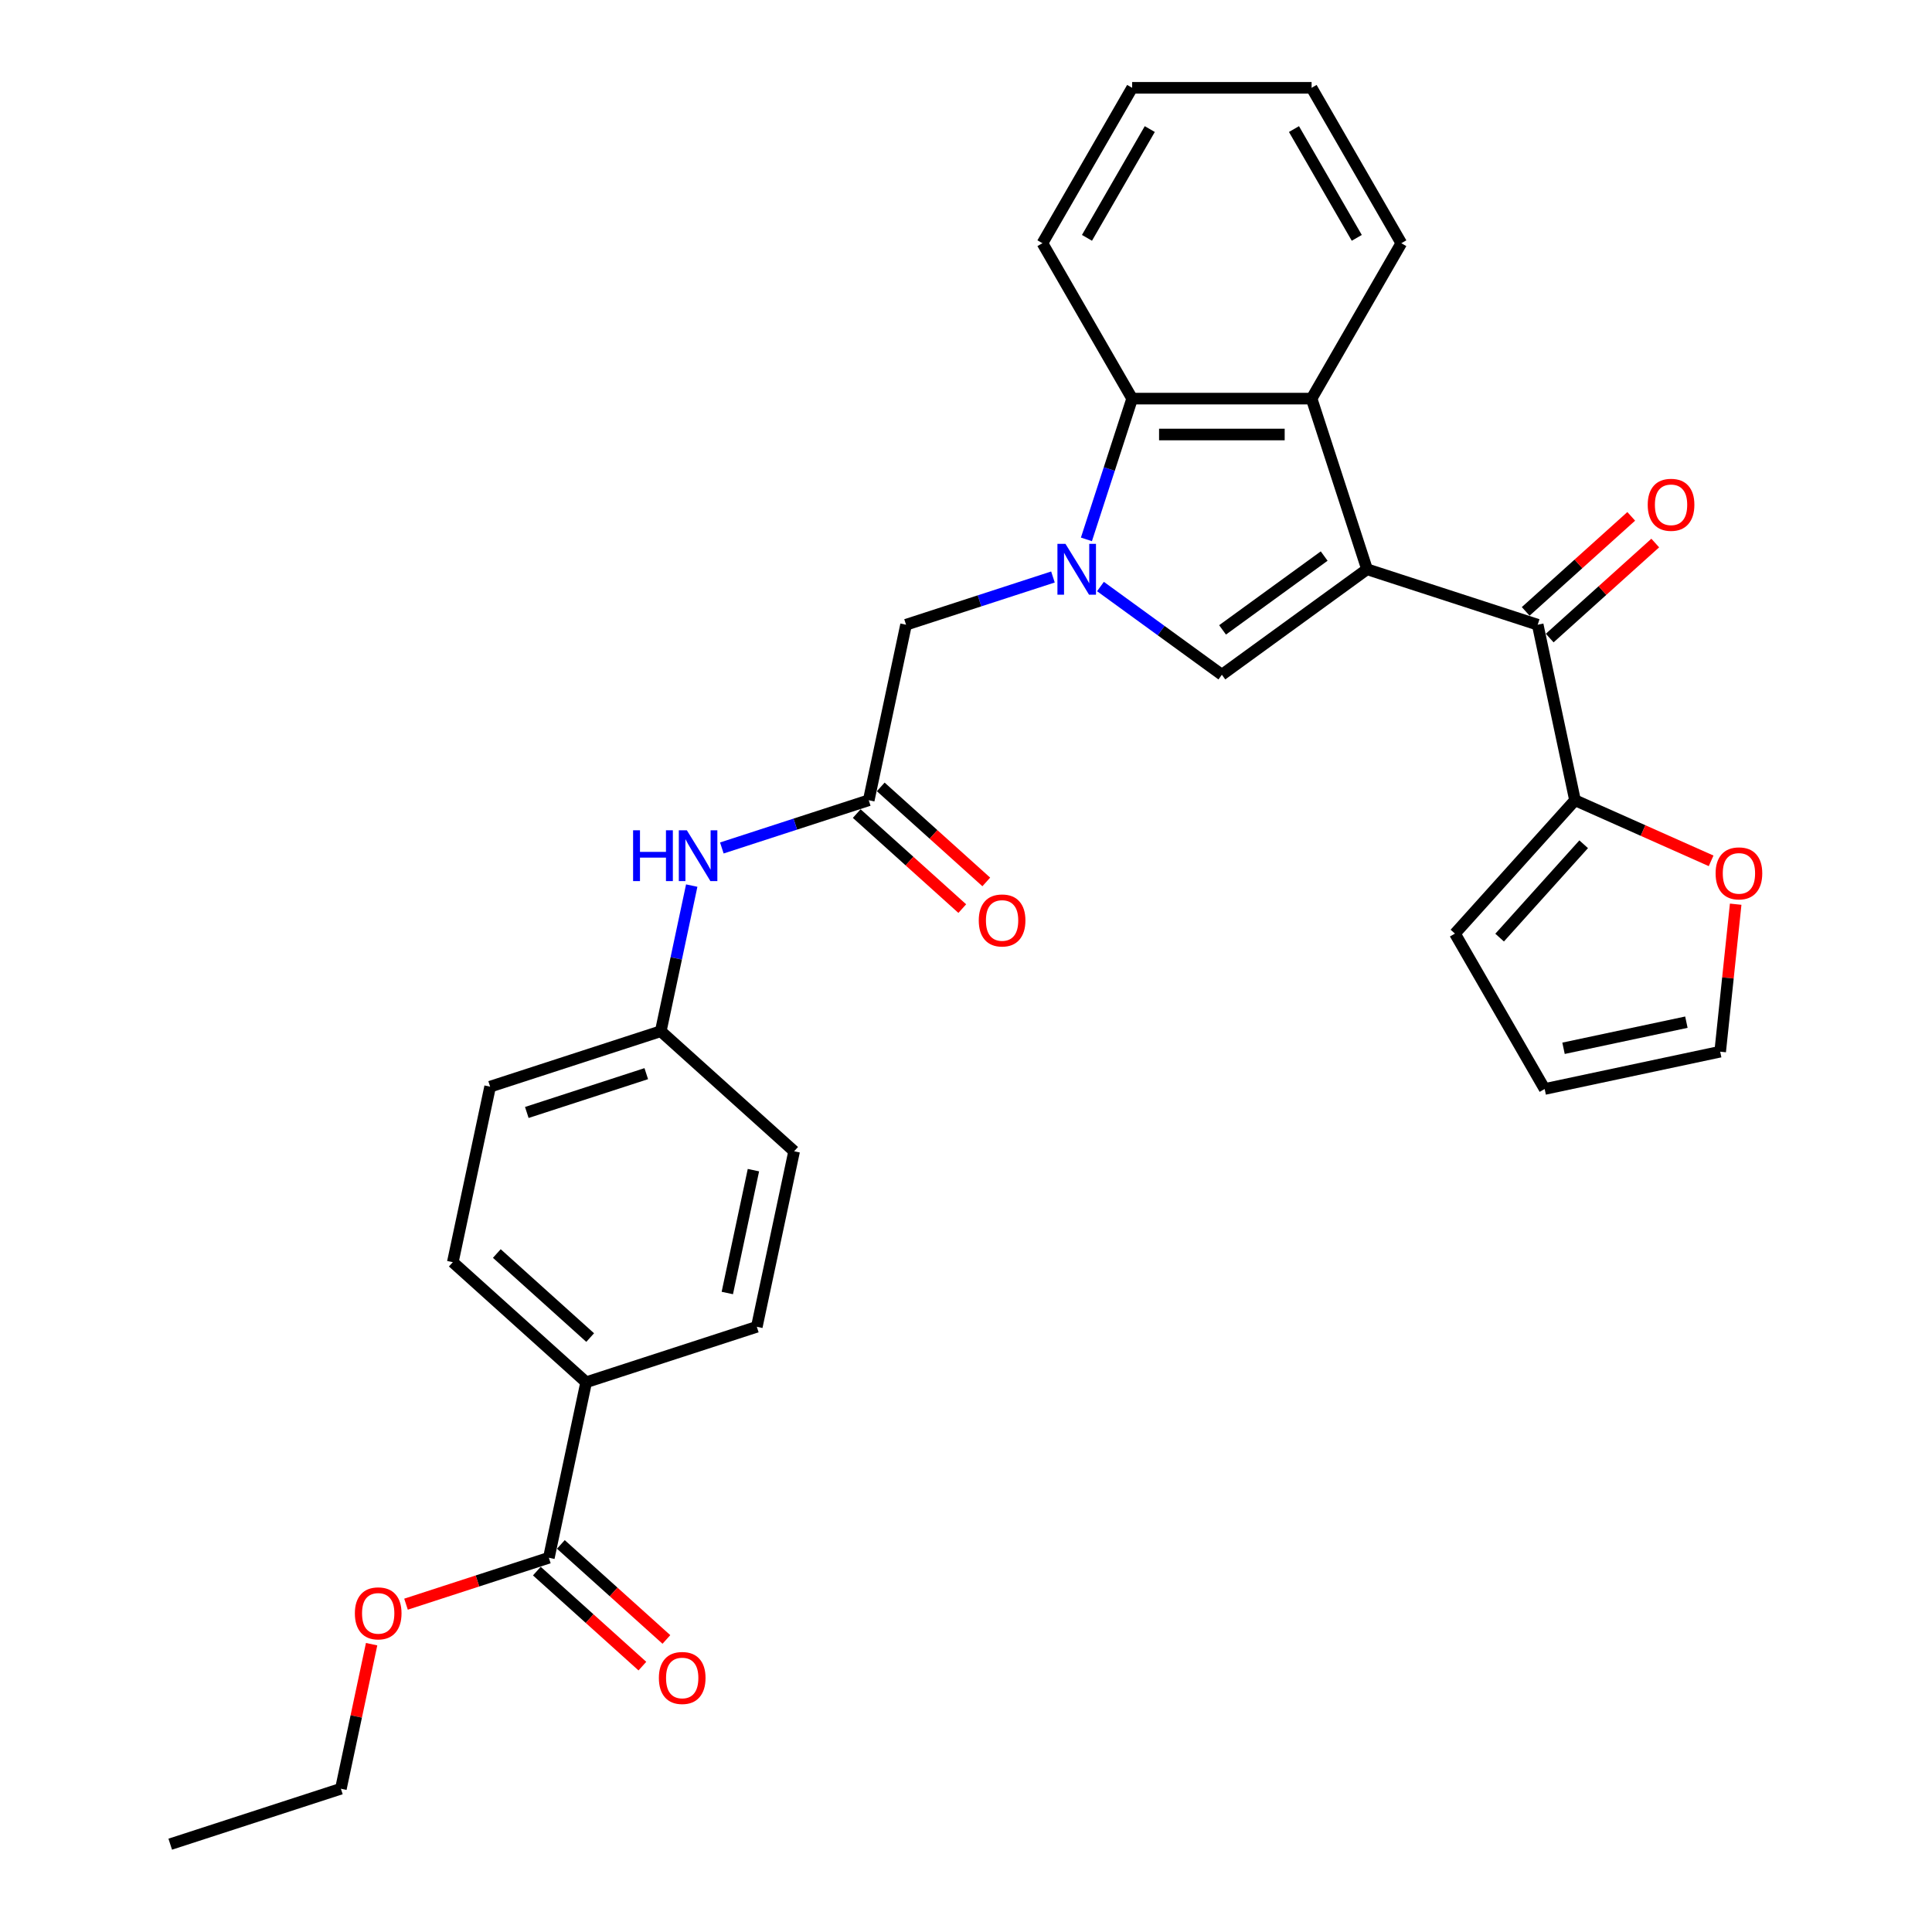<?xml version='1.0' encoding='iso-8859-1'?>
<svg version='1.1' baseProfile='full'
              xmlns='http://www.w3.org/2000/svg'
                      xmlns:rdkit='http://www.rdkit.org/xml'
                      xmlns:xlink='http://www.w3.org/1999/xlink'
                  xml:space='preserve'
width='1000px' height='1000px' viewBox='0 0 1000 1000'>
<!-- END OF HEADER -->
<rect style='opacity:1.0;fill:#FFFFFF;stroke:none' width='1000' height='1000' x='0' y='0'> </rect>
<path class='bond-1' d='M 707.58,294.655 L 632.44,349.247' style='fill:none;fill-rule:evenodd;stroke:#000000;stroke-width:6px;stroke-linecap:butt;stroke-linejoin:miter;stroke-opacity:1' />
<path class='bond-1' d='M 685.391,287.816 L 632.793,326.03' style='fill:none;fill-rule:evenodd;stroke:#000000;stroke-width:6px;stroke-linecap:butt;stroke-linejoin:miter;stroke-opacity:1' />
<path class='bond-2' d='M 707.58,294.655 L 678.879,206.323' style='fill:none;fill-rule:evenodd;stroke:#000000;stroke-width:6px;stroke-linecap:butt;stroke-linejoin:miter;stroke-opacity:1' />
<path class='bond-3' d='M 707.58,294.655 L 795.912,323.356' style='fill:none;fill-rule:evenodd;stroke:#000000;stroke-width:6px;stroke-linecap:butt;stroke-linejoin:miter;stroke-opacity:1' />
<path class='bond-0' d='M 569.598,303.589 L 601.019,326.418' style='fill:none;fill-rule:evenodd;stroke:#0000FF;stroke-width:6px;stroke-linecap:butt;stroke-linejoin:miter;stroke-opacity:1' />
<path class='bond-0' d='M 601.019,326.418 L 632.44,349.247' style='fill:none;fill-rule:evenodd;stroke:#000000;stroke-width:6px;stroke-linecap:butt;stroke-linejoin:miter;stroke-opacity:1' />
<path class='bond-7' d='M 545.004,298.65 L 506.987,311.003' style='fill:none;fill-rule:evenodd;stroke:#0000FF;stroke-width:6px;stroke-linecap:butt;stroke-linejoin:miter;stroke-opacity:1' />
<path class='bond-7' d='M 506.987,311.003 L 468.969,323.356' style='fill:none;fill-rule:evenodd;stroke:#000000;stroke-width:6px;stroke-linecap:butt;stroke-linejoin:miter;stroke-opacity:1' />
<path class='bond-30' d='M 562.329,279.182 L 574.165,242.752' style='fill:none;fill-rule:evenodd;stroke:#0000FF;stroke-width:6px;stroke-linecap:butt;stroke-linejoin:miter;stroke-opacity:1' />
<path class='bond-30' d='M 574.165,242.752 L 586.002,206.323' style='fill:none;fill-rule:evenodd;stroke:#000000;stroke-width:6px;stroke-linecap:butt;stroke-linejoin:miter;stroke-opacity:1' />
<path class='bond-4' d='M 678.879,206.323 L 586.002,206.323' style='fill:none;fill-rule:evenodd;stroke:#000000;stroke-width:6px;stroke-linecap:butt;stroke-linejoin:miter;stroke-opacity:1' />
<path class='bond-4' d='M 664.948,224.899 L 599.933,224.899' style='fill:none;fill-rule:evenodd;stroke:#000000;stroke-width:6px;stroke-linecap:butt;stroke-linejoin:miter;stroke-opacity:1' />
<path class='bond-24' d='M 678.879,206.323 L 725.318,125.889' style='fill:none;fill-rule:evenodd;stroke:#000000;stroke-width:6px;stroke-linecap:butt;stroke-linejoin:miter;stroke-opacity:1' />
<path class='bond-5' d='M 795.912,323.356 L 815.222,414.204' style='fill:none;fill-rule:evenodd;stroke:#000000;stroke-width:6px;stroke-linecap:butt;stroke-linejoin:miter;stroke-opacity:1' />
<path class='bond-12' d='M 802.126,330.258 L 829.439,305.665' style='fill:none;fill-rule:evenodd;stroke:#000000;stroke-width:6px;stroke-linecap:butt;stroke-linejoin:miter;stroke-opacity:1' />
<path class='bond-12' d='M 829.439,305.665 L 856.752,281.073' style='fill:none;fill-rule:evenodd;stroke:#FF0000;stroke-width:6px;stroke-linecap:butt;stroke-linejoin:miter;stroke-opacity:1' />
<path class='bond-12' d='M 789.697,316.454 L 817.01,291.861' style='fill:none;fill-rule:evenodd;stroke:#000000;stroke-width:6px;stroke-linecap:butt;stroke-linejoin:miter;stroke-opacity:1' />
<path class='bond-12' d='M 817.01,291.861 L 844.322,267.269' style='fill:none;fill-rule:evenodd;stroke:#FF0000;stroke-width:6px;stroke-linecap:butt;stroke-linejoin:miter;stroke-opacity:1' />
<path class='bond-25' d='M 586.002,206.323 L 539.563,125.889' style='fill:none;fill-rule:evenodd;stroke:#000000;stroke-width:6px;stroke-linecap:butt;stroke-linejoin:miter;stroke-opacity:1' />
<path class='bond-9' d='M 815.222,414.204 L 850.448,429.887' style='fill:none;fill-rule:evenodd;stroke:#000000;stroke-width:6px;stroke-linecap:butt;stroke-linejoin:miter;stroke-opacity:1' />
<path class='bond-9' d='M 850.448,429.887 L 885.674,445.571' style='fill:none;fill-rule:evenodd;stroke:#FF0000;stroke-width:6px;stroke-linecap:butt;stroke-linejoin:miter;stroke-opacity:1' />
<path class='bond-13' d='M 815.222,414.204 L 753.075,483.225' style='fill:none;fill-rule:evenodd;stroke:#000000;stroke-width:6px;stroke-linecap:butt;stroke-linejoin:miter;stroke-opacity:1' />
<path class='bond-13' d='M 819.704,436.986 L 776.201,485.301' style='fill:none;fill-rule:evenodd;stroke:#000000;stroke-width:6px;stroke-linecap:butt;stroke-linejoin:miter;stroke-opacity:1' />
<path class='bond-6' d='M 449.659,414.204 L 468.969,323.356' style='fill:none;fill-rule:evenodd;stroke:#000000;stroke-width:6px;stroke-linecap:butt;stroke-linejoin:miter;stroke-opacity:1' />
<path class='bond-10' d='M 449.659,414.204 L 411.641,426.556' style='fill:none;fill-rule:evenodd;stroke:#000000;stroke-width:6px;stroke-linecap:butt;stroke-linejoin:miter;stroke-opacity:1' />
<path class='bond-10' d='M 411.641,426.556 L 373.624,438.909' style='fill:none;fill-rule:evenodd;stroke:#0000FF;stroke-width:6px;stroke-linecap:butt;stroke-linejoin:miter;stroke-opacity:1' />
<path class='bond-14' d='M 443.444,421.106 L 470.757,445.698' style='fill:none;fill-rule:evenodd;stroke:#000000;stroke-width:6px;stroke-linecap:butt;stroke-linejoin:miter;stroke-opacity:1' />
<path class='bond-14' d='M 470.757,445.698 L 498.07,470.291' style='fill:none;fill-rule:evenodd;stroke:#FF0000;stroke-width:6px;stroke-linecap:butt;stroke-linejoin:miter;stroke-opacity:1' />
<path class='bond-14' d='M 455.874,407.301 L 483.186,431.894' style='fill:none;fill-rule:evenodd;stroke:#000000;stroke-width:6px;stroke-linecap:butt;stroke-linejoin:miter;stroke-opacity:1' />
<path class='bond-14' d='M 483.186,431.894 L 510.499,456.486' style='fill:none;fill-rule:evenodd;stroke:#FF0000;stroke-width:6px;stroke-linecap:butt;stroke-linejoin:miter;stroke-opacity:1' />
<path class='bond-8' d='M 284.086,806.296 L 303.396,715.448' style='fill:none;fill-rule:evenodd;stroke:#000000;stroke-width:6px;stroke-linecap:butt;stroke-linejoin:miter;stroke-opacity:1' />
<path class='bond-15' d='M 277.871,813.198 L 305.184,837.791' style='fill:none;fill-rule:evenodd;stroke:#000000;stroke-width:6px;stroke-linecap:butt;stroke-linejoin:miter;stroke-opacity:1' />
<path class='bond-15' d='M 305.184,837.791 L 332.497,862.383' style='fill:none;fill-rule:evenodd;stroke:#FF0000;stroke-width:6px;stroke-linecap:butt;stroke-linejoin:miter;stroke-opacity:1' />
<path class='bond-15' d='M 290.301,799.394 L 317.613,823.986' style='fill:none;fill-rule:evenodd;stroke:#000000;stroke-width:6px;stroke-linecap:butt;stroke-linejoin:miter;stroke-opacity:1' />
<path class='bond-15' d='M 317.613,823.986 L 344.926,848.579' style='fill:none;fill-rule:evenodd;stroke:#FF0000;stroke-width:6px;stroke-linecap:butt;stroke-linejoin:miter;stroke-opacity:1' />
<path class='bond-21' d='M 284.086,806.296 L 247.118,818.308' style='fill:none;fill-rule:evenodd;stroke:#000000;stroke-width:6px;stroke-linecap:butt;stroke-linejoin:miter;stroke-opacity:1' />
<path class='bond-21' d='M 247.118,818.308 L 210.15,830.319' style='fill:none;fill-rule:evenodd;stroke:#FF0000;stroke-width:6px;stroke-linecap:butt;stroke-linejoin:miter;stroke-opacity:1' />
<path class='bond-16' d='M 898.385,468.011 L 894.373,506.18' style='fill:none;fill-rule:evenodd;stroke:#FF0000;stroke-width:6px;stroke-linecap:butt;stroke-linejoin:miter;stroke-opacity:1' />
<path class='bond-16' d='M 894.373,506.18 L 890.362,544.349' style='fill:none;fill-rule:evenodd;stroke:#000000;stroke-width:6px;stroke-linecap:butt;stroke-linejoin:miter;stroke-opacity:1' />
<path class='bond-20' d='M 358.038,458.378 L 350.027,496.065' style='fill:none;fill-rule:evenodd;stroke:#0000FF;stroke-width:6px;stroke-linecap:butt;stroke-linejoin:miter;stroke-opacity:1' />
<path class='bond-20' d='M 350.027,496.065 L 342.017,533.752' style='fill:none;fill-rule:evenodd;stroke:#000000;stroke-width:6px;stroke-linecap:butt;stroke-linejoin:miter;stroke-opacity:1' />
<path class='bond-11' d='M 303.396,715.448 L 234.375,653.301' style='fill:none;fill-rule:evenodd;stroke:#000000;stroke-width:6px;stroke-linecap:butt;stroke-linejoin:miter;stroke-opacity:1' />
<path class='bond-11' d='M 305.472,692.322 L 257.157,648.819' style='fill:none;fill-rule:evenodd;stroke:#000000;stroke-width:6px;stroke-linecap:butt;stroke-linejoin:miter;stroke-opacity:1' />
<path class='bond-33' d='M 303.396,715.448 L 391.728,686.747' style='fill:none;fill-rule:evenodd;stroke:#000000;stroke-width:6px;stroke-linecap:butt;stroke-linejoin:miter;stroke-opacity:1' />
<path class='bond-17' d='M 753.075,483.225 L 799.514,563.659' style='fill:none;fill-rule:evenodd;stroke:#000000;stroke-width:6px;stroke-linecap:butt;stroke-linejoin:miter;stroke-opacity:1' />
<path class='bond-31' d='M 890.362,544.349 L 799.514,563.659' style='fill:none;fill-rule:evenodd;stroke:#000000;stroke-width:6px;stroke-linecap:butt;stroke-linejoin:miter;stroke-opacity:1' />
<path class='bond-31' d='M 872.872,529.076 L 809.279,542.593' style='fill:none;fill-rule:evenodd;stroke:#000000;stroke-width:6px;stroke-linecap:butt;stroke-linejoin:miter;stroke-opacity:1' />
<path class='bond-18' d='M 234.375,653.301 L 253.685,562.453' style='fill:none;fill-rule:evenodd;stroke:#000000;stroke-width:6px;stroke-linecap:butt;stroke-linejoin:miter;stroke-opacity:1' />
<path class='bond-19' d='M 391.728,686.747 L 411.038,595.899' style='fill:none;fill-rule:evenodd;stroke:#000000;stroke-width:6px;stroke-linecap:butt;stroke-linejoin:miter;stroke-opacity:1' />
<path class='bond-19' d='M 376.455,669.258 L 389.972,605.665' style='fill:none;fill-rule:evenodd;stroke:#000000;stroke-width:6px;stroke-linecap:butt;stroke-linejoin:miter;stroke-opacity:1' />
<path class='bond-22' d='M 342.017,533.752 L 411.038,595.899' style='fill:none;fill-rule:evenodd;stroke:#000000;stroke-width:6px;stroke-linecap:butt;stroke-linejoin:miter;stroke-opacity:1' />
<path class='bond-23' d='M 342.017,533.752 L 253.685,562.453' style='fill:none;fill-rule:evenodd;stroke:#000000;stroke-width:6px;stroke-linecap:butt;stroke-linejoin:miter;stroke-opacity:1' />
<path class='bond-23' d='M 334.507,555.724 L 272.675,575.814' style='fill:none;fill-rule:evenodd;stroke:#000000;stroke-width:6px;stroke-linecap:butt;stroke-linejoin:miter;stroke-opacity:1' />
<path class='bond-26' d='M 192.347,851.027 L 184.395,888.436' style='fill:none;fill-rule:evenodd;stroke:#FF0000;stroke-width:6px;stroke-linecap:butt;stroke-linejoin:miter;stroke-opacity:1' />
<path class='bond-26' d='M 184.395,888.436 L 176.444,925.845' style='fill:none;fill-rule:evenodd;stroke:#000000;stroke-width:6px;stroke-linecap:butt;stroke-linejoin:miter;stroke-opacity:1' />
<path class='bond-27' d='M 725.318,125.889 L 678.879,45.455' style='fill:none;fill-rule:evenodd;stroke:#000000;stroke-width:6px;stroke-linecap:butt;stroke-linejoin:miter;stroke-opacity:1' />
<path class='bond-27' d='M 702.265,123.111 L 669.758,66.807' style='fill:none;fill-rule:evenodd;stroke:#000000;stroke-width:6px;stroke-linecap:butt;stroke-linejoin:miter;stroke-opacity:1' />
<path class='bond-32' d='M 539.563,125.889 L 586.002,45.455' style='fill:none;fill-rule:evenodd;stroke:#000000;stroke-width:6px;stroke-linecap:butt;stroke-linejoin:miter;stroke-opacity:1' />
<path class='bond-32' d='M 562.616,123.111 L 595.123,66.807' style='fill:none;fill-rule:evenodd;stroke:#000000;stroke-width:6px;stroke-linecap:butt;stroke-linejoin:miter;stroke-opacity:1' />
<path class='bond-29' d='M 176.444,925.845 L 88.112,954.545' style='fill:none;fill-rule:evenodd;stroke:#000000;stroke-width:6px;stroke-linecap:butt;stroke-linejoin:miter;stroke-opacity:1' />
<path class='bond-28' d='M 678.879,45.455 L 586.002,45.455' style='fill:none;fill-rule:evenodd;stroke:#000000;stroke-width:6px;stroke-linecap:butt;stroke-linejoin:miter;stroke-opacity:1' />
<path  class='atom-1' d='M 551.487 281.503
L 560.106 295.435
Q 560.96 296.81, 562.335 299.299
Q 563.71 301.788, 563.784 301.937
L 563.784 281.503
L 567.276 281.503
L 567.276 307.806
L 563.672 307.806
L 554.422 292.574
Q 553.344 290.791, 552.193 288.748
Q 551.078 286.705, 550.744 286.073
L 550.744 307.806
L 547.326 307.806
L 547.326 281.503
L 551.487 281.503
' fill='#0000FF'/>
<path  class='atom-10' d='M 887.996 452.055
Q 887.996 445.739, 891.117 442.21
Q 894.237 438.68, 900.07 438.68
Q 905.903 438.68, 909.023 442.21
Q 912.144 445.739, 912.144 452.055
Q 912.144 458.445, 908.986 462.085
Q 905.828 465.689, 900.07 465.689
Q 894.274 465.689, 891.117 462.085
Q 887.996 458.482, 887.996 452.055
M 900.07 462.717
Q 904.082 462.717, 906.237 460.042
Q 908.429 457.33, 908.429 452.055
Q 908.429 446.891, 906.237 444.29
Q 904.082 441.652, 900.07 441.652
Q 896.058 441.652, 893.866 444.253
Q 891.711 446.853, 891.711 452.055
Q 891.711 457.367, 893.866 460.042
Q 896.058 462.717, 900.07 462.717
' fill='#FF0000'/>
<path  class='atom-11' d='M 327.687 429.753
L 331.253 429.753
L 331.253 440.935
L 344.702 440.935
L 344.702 429.753
L 348.269 429.753
L 348.269 456.056
L 344.702 456.056
L 344.702 443.907
L 331.253 443.907
L 331.253 456.056
L 327.687 456.056
L 327.687 429.753
' fill='#0000FF'/>
<path  class='atom-11' d='M 355.513 429.753
L 364.132 443.684
Q 364.986 445.059, 366.361 447.548
Q 367.736 450.037, 367.81 450.186
L 367.81 429.753
L 371.302 429.753
L 371.302 456.056
L 367.698 456.056
L 358.448 440.824
Q 357.371 439.041, 356.219 436.997
Q 355.104 434.954, 354.77 434.322
L 354.77 456.056
L 351.352 456.056
L 351.352 429.753
L 355.513 429.753
' fill='#0000FF'/>
<path  class='atom-13' d='M 852.859 261.283
Q 852.859 254.967, 855.98 251.438
Q 859.1 247.908, 864.933 247.908
Q 870.766 247.908, 873.887 251.438
Q 877.007 254.967, 877.007 261.283
Q 877.007 267.673, 873.849 271.314
Q 870.692 274.917, 864.933 274.917
Q 859.138 274.917, 855.98 271.314
Q 852.859 267.71, 852.859 261.283
M 864.933 271.945
Q 868.946 271.945, 871.1 269.27
Q 873.292 266.558, 873.292 261.283
Q 873.292 256.119, 871.1 253.518
Q 868.946 250.88, 864.933 250.88
Q 860.921 250.88, 858.729 253.481
Q 856.574 256.082, 856.574 261.283
Q 856.574 266.595, 858.729 269.27
Q 860.921 271.945, 864.933 271.945
' fill='#FF0000'/>
<path  class='atom-15' d='M 506.606 476.425
Q 506.606 470.109, 509.727 466.58
Q 512.848 463.051, 518.68 463.051
Q 524.513 463.051, 527.634 466.58
Q 530.754 470.109, 530.754 476.425
Q 530.754 482.815, 527.597 486.456
Q 524.439 490.06, 518.68 490.06
Q 512.885 490.06, 509.727 486.456
Q 506.606 482.852, 506.606 476.425
M 518.68 487.087
Q 522.693 487.087, 524.847 484.413
Q 527.039 481.701, 527.039 476.425
Q 527.039 471.261, 524.847 468.661
Q 522.693 466.023, 518.68 466.023
Q 514.668 466.023, 512.476 468.623
Q 510.321 471.224, 510.321 476.425
Q 510.321 481.738, 512.476 484.413
Q 514.668 487.087, 518.68 487.087
' fill='#FF0000'/>
<path  class='atom-16' d='M 341.033 868.518
Q 341.033 862.202, 344.154 858.673
Q 347.275 855.143, 353.107 855.143
Q 358.94 855.143, 362.061 858.673
Q 365.181 862.202, 365.181 868.518
Q 365.181 874.908, 362.023 878.548
Q 358.866 882.152, 353.107 882.152
Q 347.312 882.152, 344.154 878.548
Q 341.033 874.945, 341.033 868.518
M 353.107 879.18
Q 357.12 879.18, 359.274 876.505
Q 361.466 873.793, 361.466 868.518
Q 361.466 863.354, 359.274 860.753
Q 357.12 858.115, 353.107 858.115
Q 349.095 858.115, 346.903 860.716
Q 344.748 863.316, 344.748 868.518
Q 344.748 873.83, 346.903 876.505
Q 349.095 879.18, 353.107 879.18
' fill='#FF0000'/>
<path  class='atom-22' d='M 183.68 835.071
Q 183.68 828.755, 186.801 825.226
Q 189.921 821.697, 195.754 821.697
Q 201.587 821.697, 204.707 825.226
Q 207.828 828.755, 207.828 835.071
Q 207.828 841.461, 204.67 845.102
Q 201.512 848.706, 195.754 848.706
Q 189.958 848.706, 186.801 845.102
Q 183.68 841.498, 183.68 835.071
M 195.754 845.733
Q 199.766 845.733, 201.921 843.059
Q 204.113 840.347, 204.113 835.071
Q 204.113 829.907, 201.921 827.307
Q 199.766 824.669, 195.754 824.669
Q 191.742 824.669, 189.55 827.269
Q 187.395 829.87, 187.395 835.071
Q 187.395 840.384, 189.55 843.059
Q 191.742 845.733, 195.754 845.733
' fill='#FF0000'/>
</svg>
